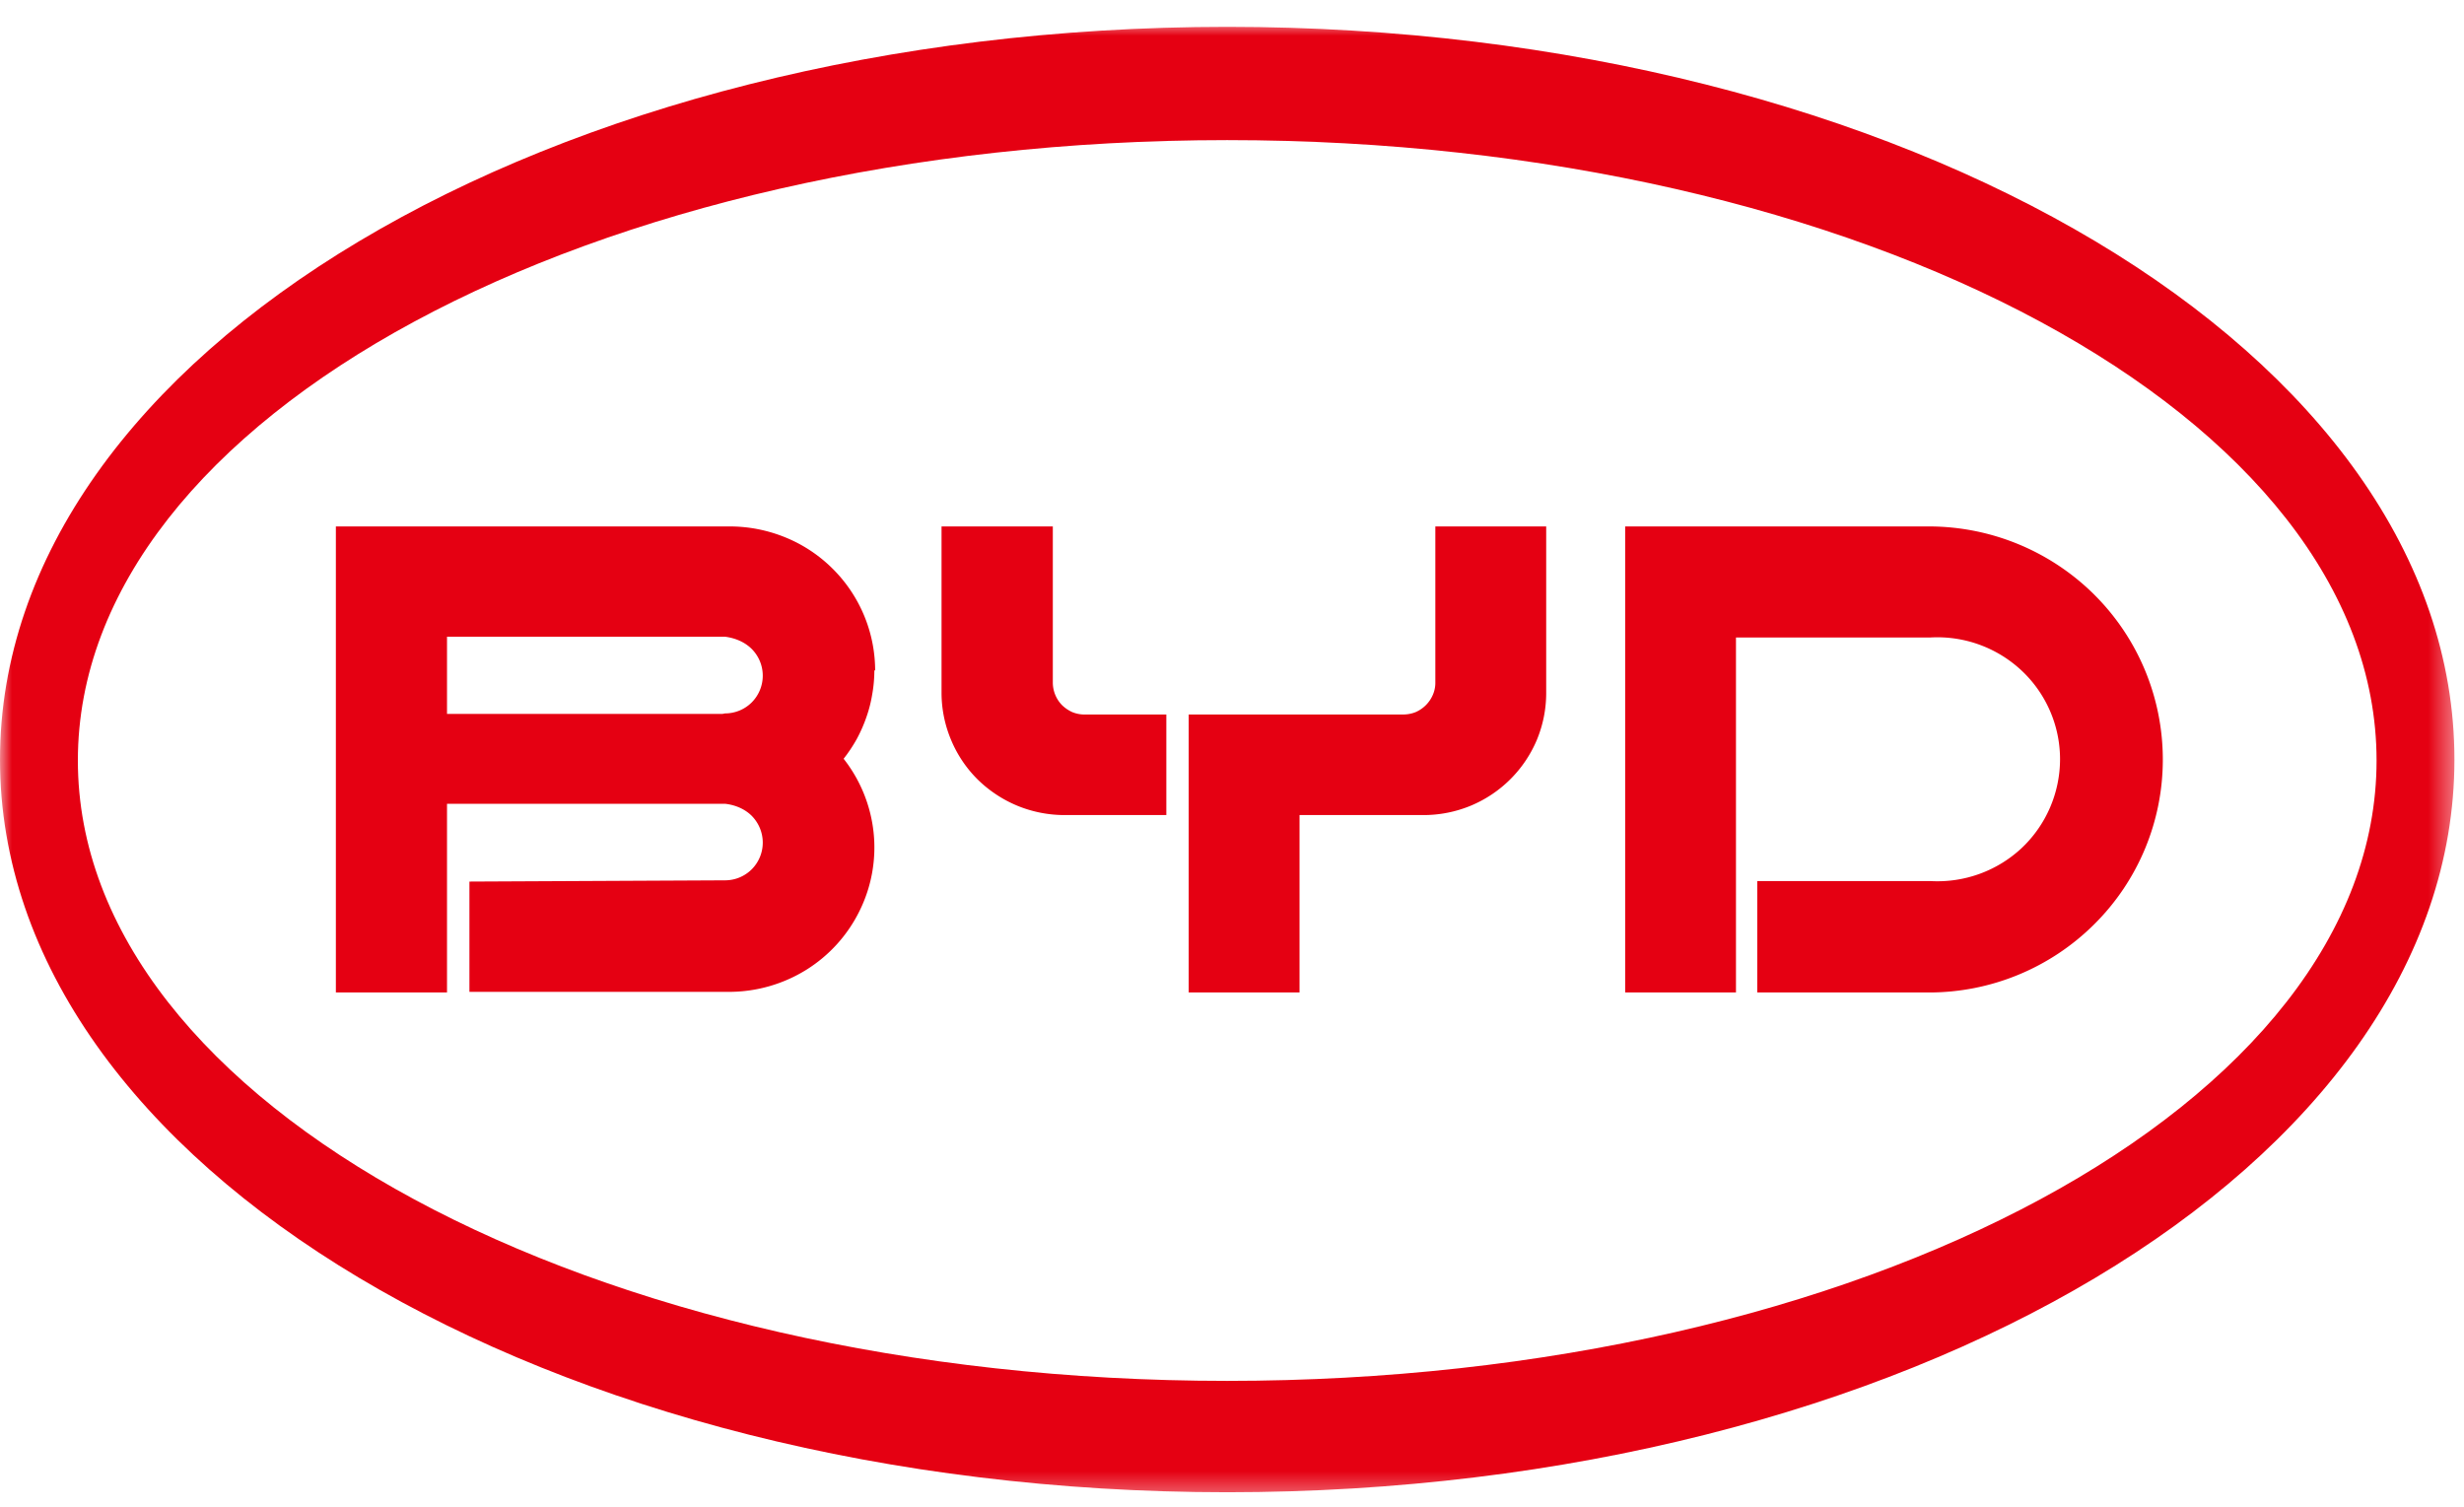 <svg xmlns="http://www.w3.org/2000/svg" width="103" height="63" fill="none" viewBox="0 0 103 63">
  <g clip-path="url(#a)">
    <mask id="b" width="103" height="63" x="0" y="0" maskUnits="userSpaceOnUse" style="mask-type:luminance">
      <path fill="#fff" d="M102.6.875H0v61.75h102.6V.875Z"/>
    </mask>
    <g mask="url(#b)">
      <path fill="#E50012" d="M87.544 24.858a9.718 9.718 0 0 1 2.866 6.892 9.692 9.692 0 0 1-2.866 6.885 9.788 9.788 0 0 1-6.919 2.852h-7.169V36.83h7.248a5.156 5.156 0 0 0 3.809-1.383 5.116 5.116 0 0 0 1.601-3.705 5.082 5.082 0 0 0-1.601-3.705 5.152 5.152 0 0 0-3.809-1.39h-8.137v14.839h-4.632v-19.48h12.69a9.815 9.815 0 0 1 6.92 2.852ZM44.01 22.006v6.524a1.357 1.357 0 0 0 .383.944 1.5 1.5 0 0 0 .434.295c.164.066.338.1.514.099h3.414v4.203h-4.25a5.195 5.195 0 0 1-1.97-.387 5.23 5.23 0 0 1-1.668-1.102 5.079 5.079 0 0 1-1.113-1.659 5.098 5.098 0 0 1-.396-1.953v-6.964h4.652Zm20.624 0v6.963c0 .67-.131 1.331-.388 1.954a5.145 5.145 0 0 1-2.774 2.76 5.161 5.161 0 0 1-1.964.388h-5.185v7.416H49.69v-11.62h8.962c.177 0 .355-.032.52-.098a1.379 1.379 0 0 0 .725-.727A1.25 1.25 0 0 0 60 28.53v-6.524h4.633Z"/>
      <path fill="#E50012" fill-rule="evenodd" d="M36.55 28.006c0 .336-.028.668-.086.996-.052.328-.133.65-.243.964a6.12 6.12 0 0 1-.402.918c-.163.293-.347.57-.554.833a6.012 6.012 0 0 1 1.252 3.075 5.969 5.969 0 0 1-.58 3.272 6.032 6.032 0 0 1-2.227 2.472 6.125 6.125 0 0 1-3.202.925H19.623v-4.61l10.68-.052a1.58 1.58 0 0 0 1.12-.46 1.58 1.58 0 0 0 .462-1.114c0-.42-.165-.82-.461-1.122-.297-.294-.699-.458-1.12-.504H18.686v7.888H14.04V22.006h16.467c.797 0 1.588.157 2.326.459a6 6 0 0 1 1.97 1.305 6.013 6.013 0 0 1 1.78 4.269m-6.28 1.783c.421 0 .823-.164 1.12-.46a1.583 1.583 0 0 0 0-2.235c-.297-.295-.699-.459-1.12-.512H18.686v3.227h11.518l.099-.02Z" clip-rule="evenodd"/>
      <path fill="#E50012" fill-rule="evenodd" d="M51.297 62.378C22.93 62.378 0 48.687 0 31.75 0 14.813 22.93 1.122 51.297 1.122c28.373 0 51.303 13.691 51.303 30.628 0 16.937-22.93 30.628-51.303 30.628ZM99.345 31.79c0-14.34-21.474-25.933-48.048-25.933-26.568 0-48.042 11.593-48.042 25.933S24.73 57.723 51.297 57.723c26.574 0 48.048-11.593 48.048-25.934Z" clip-rule="evenodd"/>
    </g>
  </g>
  <defs>
    <clipPath id="a">
      <path fill="#fff" d="M0 .875h103V63H0z"/>
    </clipPath>
  </defs>
</svg>

